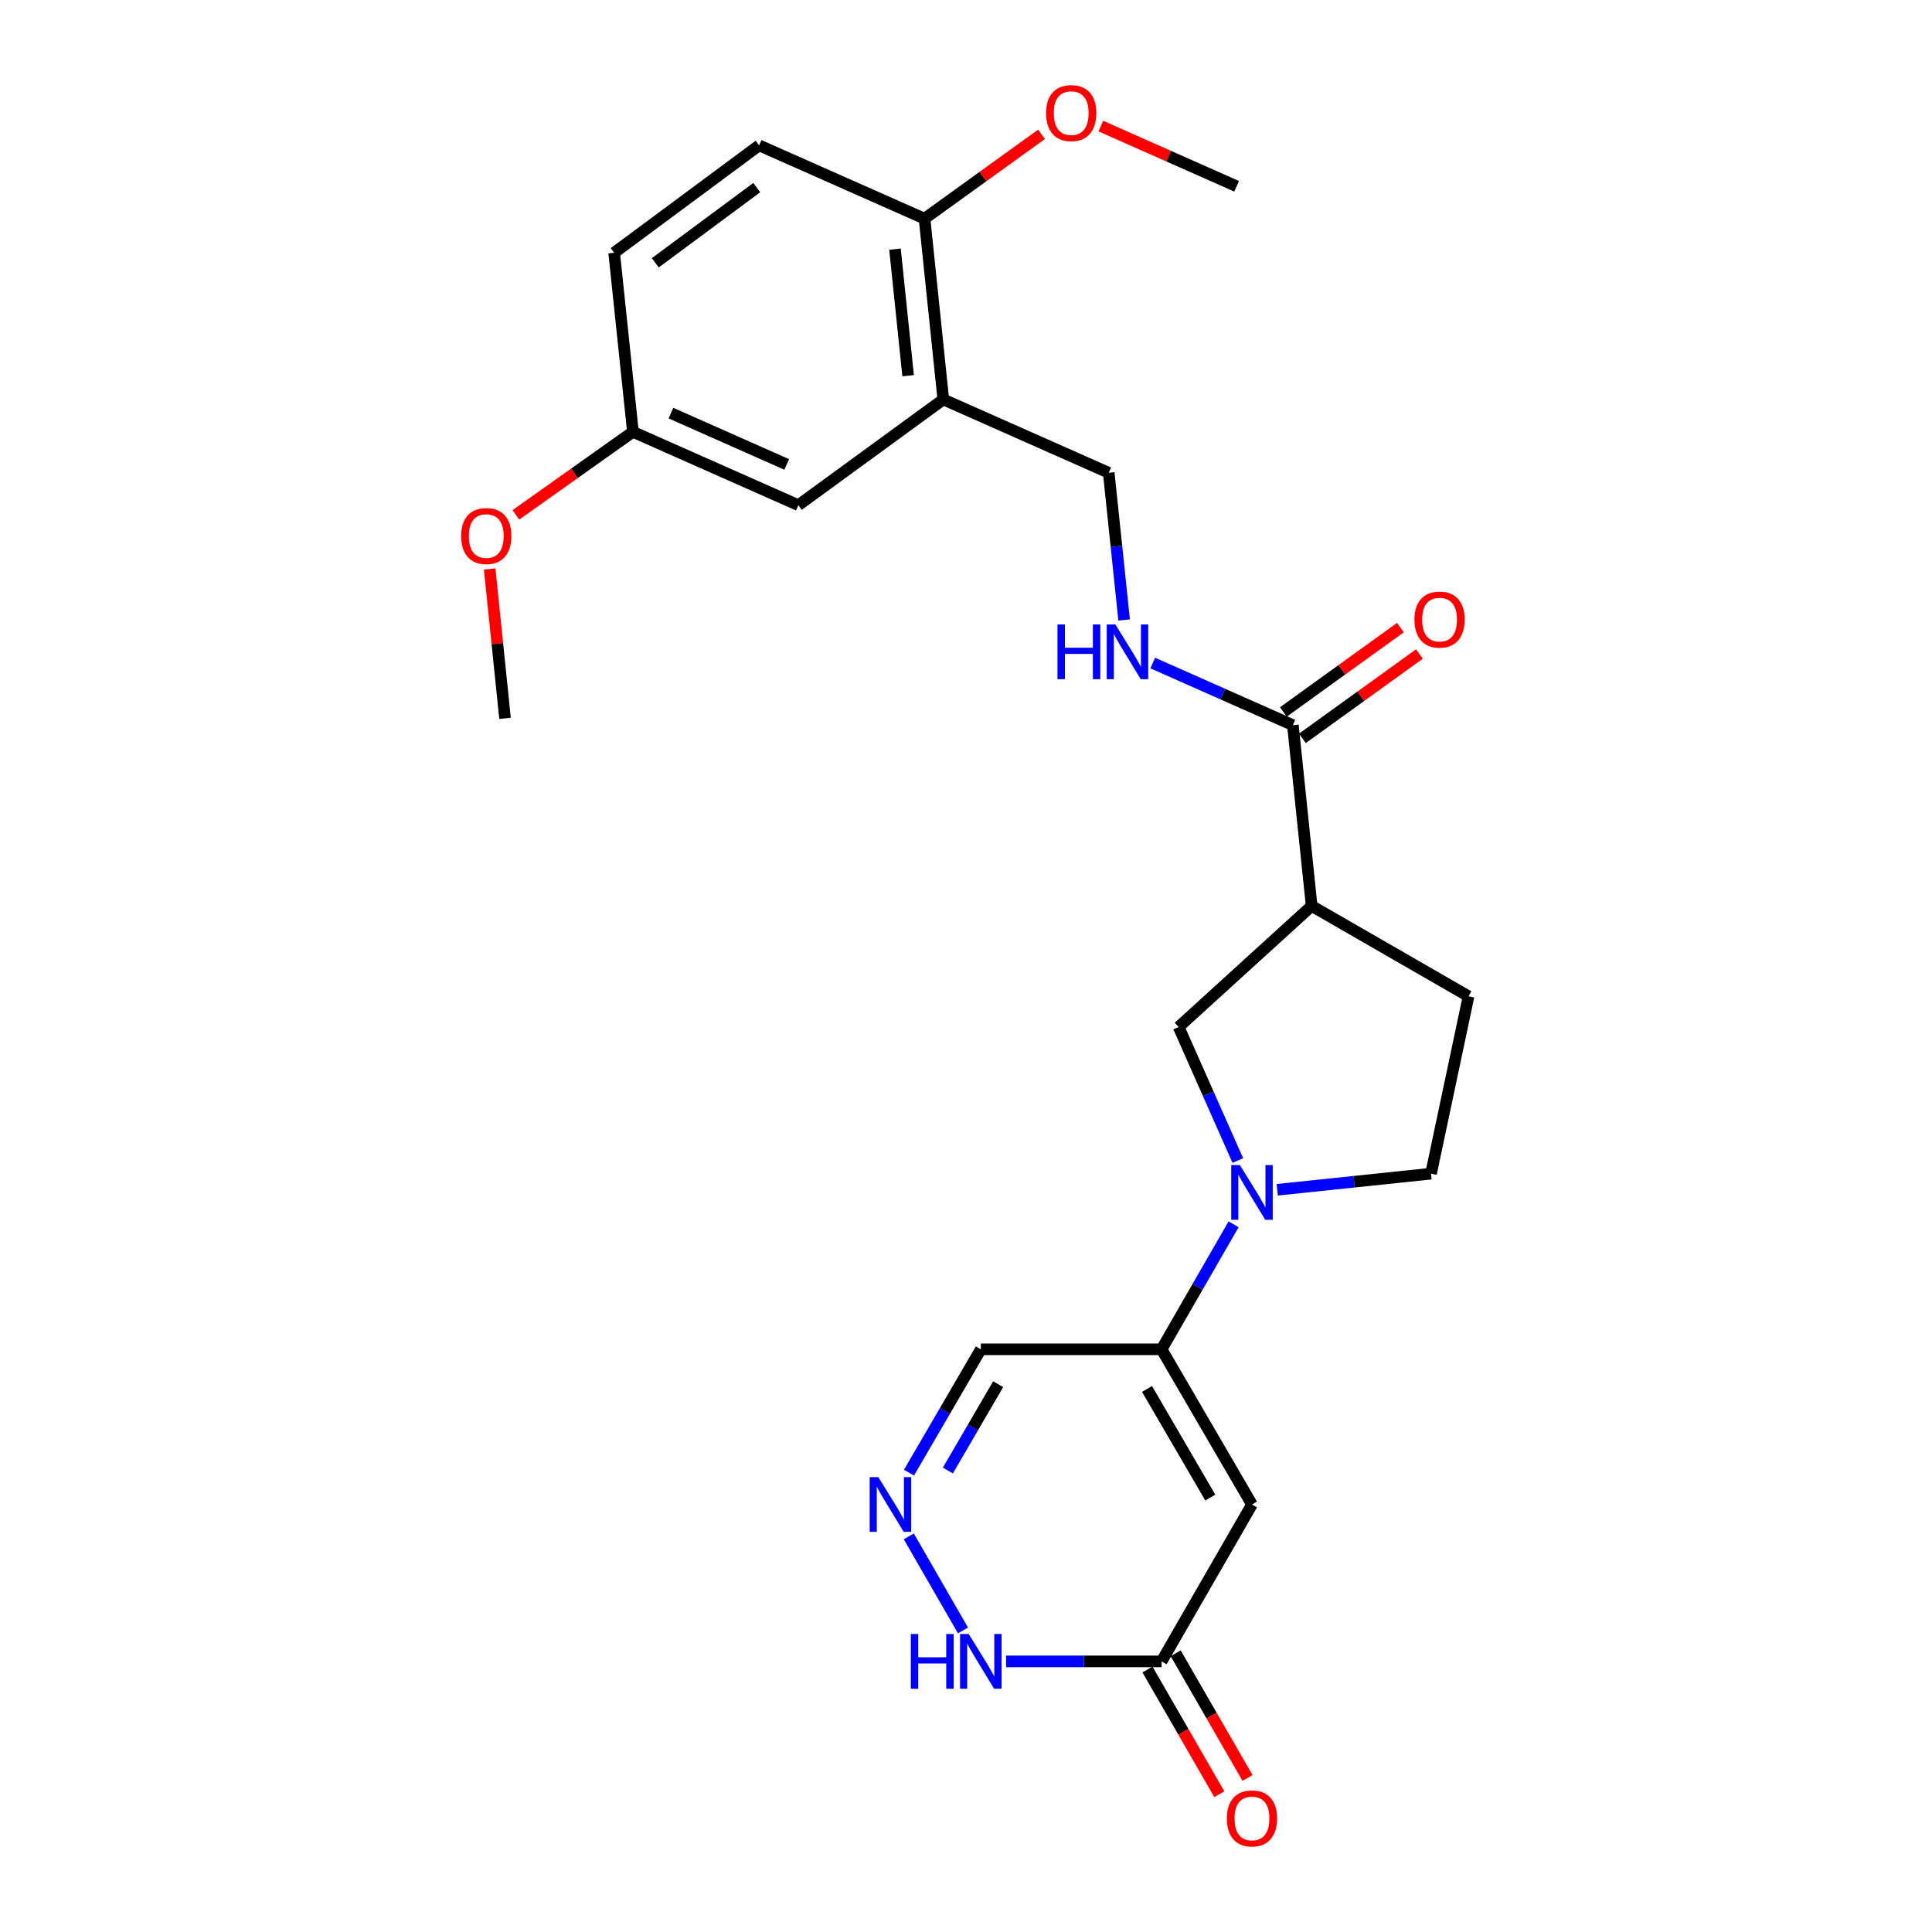 <?xml version='1.0' encoding='iso-8859-1'?>
<svg version='1.1' baseProfile='full'
              xmlns='http://www.w3.org/2000/svg'
                      xmlns:rdkit='http://www.rdkit.org/xml'
                      xmlns:xlink='http://www.w3.org/1999/xlink'
                  xml:space='preserve'
width='1000px' height='1000px' viewBox='0 0 1000 1000'>
<!-- END OF HEADER -->
<rect style='opacity:1.0;fill:#FFFFFF;stroke:none' width='1000' height='1000' x='0' y='0'> </rect>
<path class='bond-0' d='M 638.51,633.699 L 619.87,666.051' style='fill:none;fill-rule:evenodd;stroke:#0000FF;stroke-width:6px;stroke-linecap:butt;stroke-linejoin:miter;stroke-opacity:1' />
<path class='bond-0' d='M 619.87,666.051 L 601.23,698.404' style='fill:none;fill-rule:evenodd;stroke:#000000;stroke-width:6px;stroke-linecap:butt;stroke-linejoin:miter;stroke-opacity:1' />
<path class='bond-1' d='M 640.703,600.694 L 625.382,566.133' style='fill:none;fill-rule:evenodd;stroke:#0000FF;stroke-width:6px;stroke-linecap:butt;stroke-linejoin:miter;stroke-opacity:1' />
<path class='bond-1' d='M 625.382,566.133 L 610.062,531.572' style='fill:none;fill-rule:evenodd;stroke:#000000;stroke-width:6px;stroke-linecap:butt;stroke-linejoin:miter;stroke-opacity:1' />
<path class='bond-2' d='M 661.087,615.826 L 700.892,611.656' style='fill:none;fill-rule:evenodd;stroke:#0000FF;stroke-width:6px;stroke-linecap:butt;stroke-linejoin:miter;stroke-opacity:1' />
<path class='bond-2' d='M 700.892,611.656 L 740.696,607.485' style='fill:none;fill-rule:evenodd;stroke:#000000;stroke-width:6px;stroke-linecap:butt;stroke-linejoin:miter;stroke-opacity:1' />
<path class='bond-3' d='M 648.018,778.723 L 601.23,698.404' style='fill:none;fill-rule:evenodd;stroke:#000000;stroke-width:6px;stroke-linecap:butt;stroke-linejoin:miter;stroke-opacity:1' />
<path class='bond-3' d='M 626.448,775.151 L 593.697,718.928' style='fill:none;fill-rule:evenodd;stroke:#000000;stroke-width:6px;stroke-linecap:butt;stroke-linejoin:miter;stroke-opacity:1' />
<path class='bond-4' d='M 648.018,778.723 L 601.23,859.931' style='fill:none;fill-rule:evenodd;stroke:#000000;stroke-width:6px;stroke-linecap:butt;stroke-linejoin:miter;stroke-opacity:1' />
<path class='bond-5' d='M 601.23,698.404 L 507.672,698.404' style='fill:none;fill-rule:evenodd;stroke:#000000;stroke-width:6px;stroke-linecap:butt;stroke-linejoin:miter;stroke-opacity:1' />
<path class='bond-6' d='M 678.911,468.908 L 610.062,531.572' style='fill:none;fill-rule:evenodd;stroke:#000000;stroke-width:6px;stroke-linecap:butt;stroke-linejoin:miter;stroke-opacity:1' />
<path class='bond-7' d='M 678.911,468.908 L 669.199,375.341' style='fill:none;fill-rule:evenodd;stroke:#000000;stroke-width:6px;stroke-linecap:butt;stroke-linejoin:miter;stroke-opacity:1' />
<path class='bond-8' d='M 678.911,468.908 L 760.118,515.686' style='fill:none;fill-rule:evenodd;stroke:#000000;stroke-width:6px;stroke-linecap:butt;stroke-linejoin:miter;stroke-opacity:1' />
<path class='bond-9' d='M 470.487,762.239 L 489.08,730.321' style='fill:none;fill-rule:evenodd;stroke:#0000FF;stroke-width:6px;stroke-linecap:butt;stroke-linejoin:miter;stroke-opacity:1' />
<path class='bond-9' d='M 489.08,730.321 L 507.672,698.404' style='fill:none;fill-rule:evenodd;stroke:#000000;stroke-width:6px;stroke-linecap:butt;stroke-linejoin:miter;stroke-opacity:1' />
<path class='bond-9' d='M 490.616,761.14 L 503.631,738.798' style='fill:none;fill-rule:evenodd;stroke:#0000FF;stroke-width:6px;stroke-linecap:butt;stroke-linejoin:miter;stroke-opacity:1' />
<path class='bond-9' d='M 503.631,738.798 L 516.646,716.456' style='fill:none;fill-rule:evenodd;stroke:#000000;stroke-width:6px;stroke-linecap:butt;stroke-linejoin:miter;stroke-opacity:1' />
<path class='bond-10' d='M 470.393,795.226 L 498.439,843.904' style='fill:none;fill-rule:evenodd;stroke:#0000FF;stroke-width:6px;stroke-linecap:butt;stroke-linejoin:miter;stroke-opacity:1' />
<path class='bond-11' d='M 669.199,375.341 L 632.928,359.262' style='fill:none;fill-rule:evenodd;stroke:#000000;stroke-width:6px;stroke-linecap:butt;stroke-linejoin:miter;stroke-opacity:1' />
<path class='bond-11' d='M 632.928,359.262 L 596.657,343.183' style='fill:none;fill-rule:evenodd;stroke:#0000FF;stroke-width:6px;stroke-linecap:butt;stroke-linejoin:miter;stroke-opacity:1' />
<path class='bond-12' d='M 674.123,382.171 L 704.41,360.339' style='fill:none;fill-rule:evenodd;stroke:#000000;stroke-width:6px;stroke-linecap:butt;stroke-linejoin:miter;stroke-opacity:1' />
<path class='bond-12' d='M 704.41,360.339 L 734.696,338.507' style='fill:none;fill-rule:evenodd;stroke:#FF0000;stroke-width:6px;stroke-linecap:butt;stroke-linejoin:miter;stroke-opacity:1' />
<path class='bond-12' d='M 664.275,368.51 L 694.562,346.678' style='fill:none;fill-rule:evenodd;stroke:#000000;stroke-width:6px;stroke-linecap:butt;stroke-linejoin:miter;stroke-opacity:1' />
<path class='bond-12' d='M 694.562,346.678 L 724.848,324.846' style='fill:none;fill-rule:evenodd;stroke:#FF0000;stroke-width:6px;stroke-linecap:butt;stroke-linejoin:miter;stroke-opacity:1' />
<path class='bond-13' d='M 593.934,864.134 L 612.528,896.406' style='fill:none;fill-rule:evenodd;stroke:#000000;stroke-width:6px;stroke-linecap:butt;stroke-linejoin:miter;stroke-opacity:1' />
<path class='bond-13' d='M 612.528,896.406 L 631.122,928.679' style='fill:none;fill-rule:evenodd;stroke:#FF0000;stroke-width:6px;stroke-linecap:butt;stroke-linejoin:miter;stroke-opacity:1' />
<path class='bond-13' d='M 608.526,855.727 L 627.119,887.999' style='fill:none;fill-rule:evenodd;stroke:#000000;stroke-width:6px;stroke-linecap:butt;stroke-linejoin:miter;stroke-opacity:1' />
<path class='bond-13' d='M 627.119,887.999 L 645.713,920.272' style='fill:none;fill-rule:evenodd;stroke:#FF0000;stroke-width:6px;stroke-linecap:butt;stroke-linejoin:miter;stroke-opacity:1' />
<path class='bond-14' d='M 601.23,859.931 L 560.991,859.931' style='fill:none;fill-rule:evenodd;stroke:#000000;stroke-width:6px;stroke-linecap:butt;stroke-linejoin:miter;stroke-opacity:1' />
<path class='bond-14' d='M 560.991,859.931 L 520.751,859.931' style='fill:none;fill-rule:evenodd;stroke:#0000FF;stroke-width:6px;stroke-linecap:butt;stroke-linejoin:miter;stroke-opacity:1' />
<path class='bond-15' d='M 488.25,206.75 L 573.874,244.707' style='fill:none;fill-rule:evenodd;stroke:#000000;stroke-width:6px;stroke-linecap:butt;stroke-linejoin:miter;stroke-opacity:1' />
<path class='bond-16' d='M 488.25,206.75 L 478.539,113.184' style='fill:none;fill-rule:evenodd;stroke:#000000;stroke-width:6px;stroke-linecap:butt;stroke-linejoin:miter;stroke-opacity:1' />
<path class='bond-16' d='M 470.043,194.454 L 463.245,128.957' style='fill:none;fill-rule:evenodd;stroke:#000000;stroke-width:6px;stroke-linecap:butt;stroke-linejoin:miter;stroke-opacity:1' />
<path class='bond-17' d='M 488.25,206.75 L 413.226,261.482' style='fill:none;fill-rule:evenodd;stroke:#000000;stroke-width:6px;stroke-linecap:butt;stroke-linejoin:miter;stroke-opacity:1' />
<path class='bond-18' d='M 581.849,320.895 L 577.862,282.801' style='fill:none;fill-rule:evenodd;stroke:#0000FF;stroke-width:6px;stroke-linecap:butt;stroke-linejoin:miter;stroke-opacity:1' />
<path class='bond-18' d='M 577.862,282.801 L 573.874,244.707' style='fill:none;fill-rule:evenodd;stroke:#000000;stroke-width:6px;stroke-linecap:butt;stroke-linejoin:miter;stroke-opacity:1' />
<path class='bond-19' d='M 740.696,607.485 L 760.118,515.686' style='fill:none;fill-rule:evenodd;stroke:#000000;stroke-width:6px;stroke-linecap:butt;stroke-linejoin:miter;stroke-opacity:1' />
<path class='bond-20' d='M 478.539,113.184 L 392.924,75.237' style='fill:none;fill-rule:evenodd;stroke:#000000;stroke-width:6px;stroke-linecap:butt;stroke-linejoin:miter;stroke-opacity:1' />
<path class='bond-21' d='M 478.539,113.184 L 508.825,91.352' style='fill:none;fill-rule:evenodd;stroke:#000000;stroke-width:6px;stroke-linecap:butt;stroke-linejoin:miter;stroke-opacity:1' />
<path class='bond-21' d='M 508.825,91.352 L 539.112,69.52' style='fill:none;fill-rule:evenodd;stroke:#FF0000;stroke-width:6px;stroke-linecap:butt;stroke-linejoin:miter;stroke-opacity:1' />
<path class='bond-22' d='M 413.226,261.482 L 327.603,223.525' style='fill:none;fill-rule:evenodd;stroke:#000000;stroke-width:6px;stroke-linecap:butt;stroke-linejoin:miter;stroke-opacity:1' />
<path class='bond-22' d='M 407.207,240.393 L 347.271,213.823' style='fill:none;fill-rule:evenodd;stroke:#000000;stroke-width:6px;stroke-linecap:butt;stroke-linejoin:miter;stroke-opacity:1' />
<path class='bond-23' d='M 392.924,75.237 L 317.891,130.838' style='fill:none;fill-rule:evenodd;stroke:#000000;stroke-width:6px;stroke-linecap:butt;stroke-linejoin:miter;stroke-opacity:1' />
<path class='bond-23' d='M 391.696,97.107 L 339.173,136.028' style='fill:none;fill-rule:evenodd;stroke:#000000;stroke-width:6px;stroke-linecap:butt;stroke-linejoin:miter;stroke-opacity:1' />
<path class='bond-24' d='M 327.603,223.525 L 317.891,130.838' style='fill:none;fill-rule:evenodd;stroke:#000000;stroke-width:6px;stroke-linecap:butt;stroke-linejoin:miter;stroke-opacity:1' />
<path class='bond-25' d='M 327.603,223.525 L 297.31,245.011' style='fill:none;fill-rule:evenodd;stroke:#000000;stroke-width:6px;stroke-linecap:butt;stroke-linejoin:miter;stroke-opacity:1' />
<path class='bond-25' d='M 297.31,245.011 L 267.017,266.497' style='fill:none;fill-rule:evenodd;stroke:#FF0000;stroke-width:6px;stroke-linecap:butt;stroke-linejoin:miter;stroke-opacity:1' />
<path class='bond-26' d='M 569.793,65.263 L 604.934,80.841' style='fill:none;fill-rule:evenodd;stroke:#FF0000;stroke-width:6px;stroke-linecap:butt;stroke-linejoin:miter;stroke-opacity:1' />
<path class='bond-26' d='M 604.934,80.841 L 640.075,96.418' style='fill:none;fill-rule:evenodd;stroke:#000000;stroke-width:6px;stroke-linecap:butt;stroke-linejoin:miter;stroke-opacity:1' />
<path class='bond-27' d='M 253.452,294.501 L 257.427,333.157' style='fill:none;fill-rule:evenodd;stroke:#FF0000;stroke-width:6px;stroke-linecap:butt;stroke-linejoin:miter;stroke-opacity:1' />
<path class='bond-27' d='M 257.427,333.157 L 261.401,371.814' style='fill:none;fill-rule:evenodd;stroke:#000000;stroke-width:6px;stroke-linecap:butt;stroke-linejoin:miter;stroke-opacity:1' />
<path  class='atom-0' d='M 641.758 603.036
L 651.038 618.036
Q 651.958 619.516, 653.438 622.196
Q 654.918 624.876, 654.998 625.036
L 654.998 603.036
L 658.758 603.036
L 658.758 631.356
L 654.878 631.356
L 644.918 614.956
Q 643.758 613.036, 642.518 610.836
Q 641.318 608.636, 640.958 607.956
L 640.958 631.356
L 637.278 631.356
L 637.278 603.036
L 641.758 603.036
' fill='#0000FF'/>
<path  class='atom-4' d='M 454.624 764.563
L 463.904 779.563
Q 464.824 781.043, 466.304 783.723
Q 467.784 786.403, 467.864 786.563
L 467.864 764.563
L 471.624 764.563
L 471.624 792.883
L 467.744 792.883
L 457.784 776.483
Q 456.624 774.563, 455.384 772.363
Q 454.184 770.163, 453.824 769.483
L 453.824 792.883
L 450.144 792.883
L 450.144 764.563
L 454.624 764.563
' fill='#0000FF'/>
<path  class='atom-8' d='M 471.452 845.771
L 475.292 845.771
L 475.292 857.811
L 489.772 857.811
L 489.772 845.771
L 493.612 845.771
L 493.612 874.091
L 489.772 874.091
L 489.772 861.011
L 475.292 861.011
L 475.292 874.091
L 471.452 874.091
L 471.452 845.771
' fill='#0000FF'/>
<path  class='atom-8' d='M 501.412 845.771
L 510.692 860.771
Q 511.612 862.251, 513.092 864.931
Q 514.572 867.611, 514.652 867.771
L 514.652 845.771
L 518.412 845.771
L 518.412 874.091
L 514.532 874.091
L 504.572 857.691
Q 503.412 855.771, 502.172 853.571
Q 500.972 851.371, 500.612 850.691
L 500.612 874.091
L 496.932 874.091
L 496.932 845.771
L 501.412 845.771
' fill='#0000FF'/>
<path  class='atom-11' d='M 547.356 323.225
L 551.196 323.225
L 551.196 335.265
L 565.676 335.265
L 565.676 323.225
L 569.516 323.225
L 569.516 351.545
L 565.676 351.545
L 565.676 338.465
L 551.196 338.465
L 551.196 351.545
L 547.356 351.545
L 547.356 323.225
' fill='#0000FF'/>
<path  class='atom-11' d='M 577.316 323.225
L 586.596 338.225
Q 587.516 339.705, 588.996 342.385
Q 590.476 345.065, 590.556 345.225
L 590.556 323.225
L 594.316 323.225
L 594.316 351.545
L 590.436 351.545
L 580.476 335.145
Q 579.316 333.225, 578.076 331.025
Q 576.876 328.825, 576.516 328.145
L 576.516 351.545
L 572.836 351.545
L 572.836 323.225
L 577.316 323.225
' fill='#0000FF'/>
<path  class='atom-17' d='M 732.112 320.699
Q 732.112 313.899, 735.472 310.099
Q 738.832 306.299, 745.112 306.299
Q 751.392 306.299, 754.752 310.099
Q 758.112 313.899, 758.112 320.699
Q 758.112 327.579, 754.712 331.499
Q 751.312 335.379, 745.112 335.379
Q 738.872 335.379, 735.472 331.499
Q 732.112 327.619, 732.112 320.699
M 745.112 332.179
Q 749.432 332.179, 751.752 329.299
Q 754.112 326.379, 754.112 320.699
Q 754.112 315.139, 751.752 312.339
Q 749.432 309.499, 745.112 309.499
Q 740.792 309.499, 738.432 312.299
Q 736.112 315.099, 736.112 320.699
Q 736.112 326.419, 738.432 329.299
Q 740.792 332.179, 745.112 332.179
' fill='#FF0000'/>
<path  class='atom-18' d='M 635.018 941.218
Q 635.018 934.418, 638.378 930.618
Q 641.738 926.818, 648.018 926.818
Q 654.298 926.818, 657.658 930.618
Q 661.018 934.418, 661.018 941.218
Q 661.018 948.098, 657.618 952.018
Q 654.218 955.898, 648.018 955.898
Q 641.778 955.898, 638.378 952.018
Q 635.018 948.138, 635.018 941.218
M 648.018 952.698
Q 652.338 952.698, 654.658 949.818
Q 657.018 946.898, 657.018 941.218
Q 657.018 935.658, 654.658 932.858
Q 652.338 930.018, 648.018 930.018
Q 643.698 930.018, 641.338 932.818
Q 639.018 935.618, 639.018 941.218
Q 639.018 946.938, 641.338 949.818
Q 643.698 952.698, 648.018 952.698
' fill='#FF0000'/>
<path  class='atom-22' d='M 541.451 58.542
Q 541.451 51.742, 544.811 47.942
Q 548.171 44.142, 554.451 44.142
Q 560.731 44.142, 564.091 47.942
Q 567.451 51.742, 567.451 58.542
Q 567.451 65.422, 564.051 69.342
Q 560.651 73.222, 554.451 73.222
Q 548.211 73.222, 544.811 69.342
Q 541.451 65.462, 541.451 58.542
M 554.451 70.022
Q 558.771 70.022, 561.091 67.142
Q 563.451 64.222, 563.451 58.542
Q 563.451 52.982, 561.091 50.182
Q 558.771 47.342, 554.451 47.342
Q 550.131 47.342, 547.771 50.142
Q 545.451 52.942, 545.451 58.542
Q 545.451 64.262, 547.771 67.142
Q 550.131 70.022, 554.451 70.022
' fill='#FF0000'/>
<path  class='atom-23' d='M 238.69 277.448
Q 238.69 270.648, 242.05 266.848
Q 245.41 263.048, 251.69 263.048
Q 257.97 263.048, 261.33 266.848
Q 264.69 270.648, 264.69 277.448
Q 264.69 284.328, 261.29 288.248
Q 257.89 292.128, 251.69 292.128
Q 245.45 292.128, 242.05 288.248
Q 238.69 284.368, 238.69 277.448
M 251.69 288.928
Q 256.01 288.928, 258.33 286.048
Q 260.69 283.128, 260.69 277.448
Q 260.69 271.888, 258.33 269.088
Q 256.01 266.248, 251.69 266.248
Q 247.37 266.248, 245.01 269.048
Q 242.69 271.848, 242.69 277.448
Q 242.69 283.168, 245.01 286.048
Q 247.37 288.928, 251.69 288.928
' fill='#FF0000'/>
</svg>
